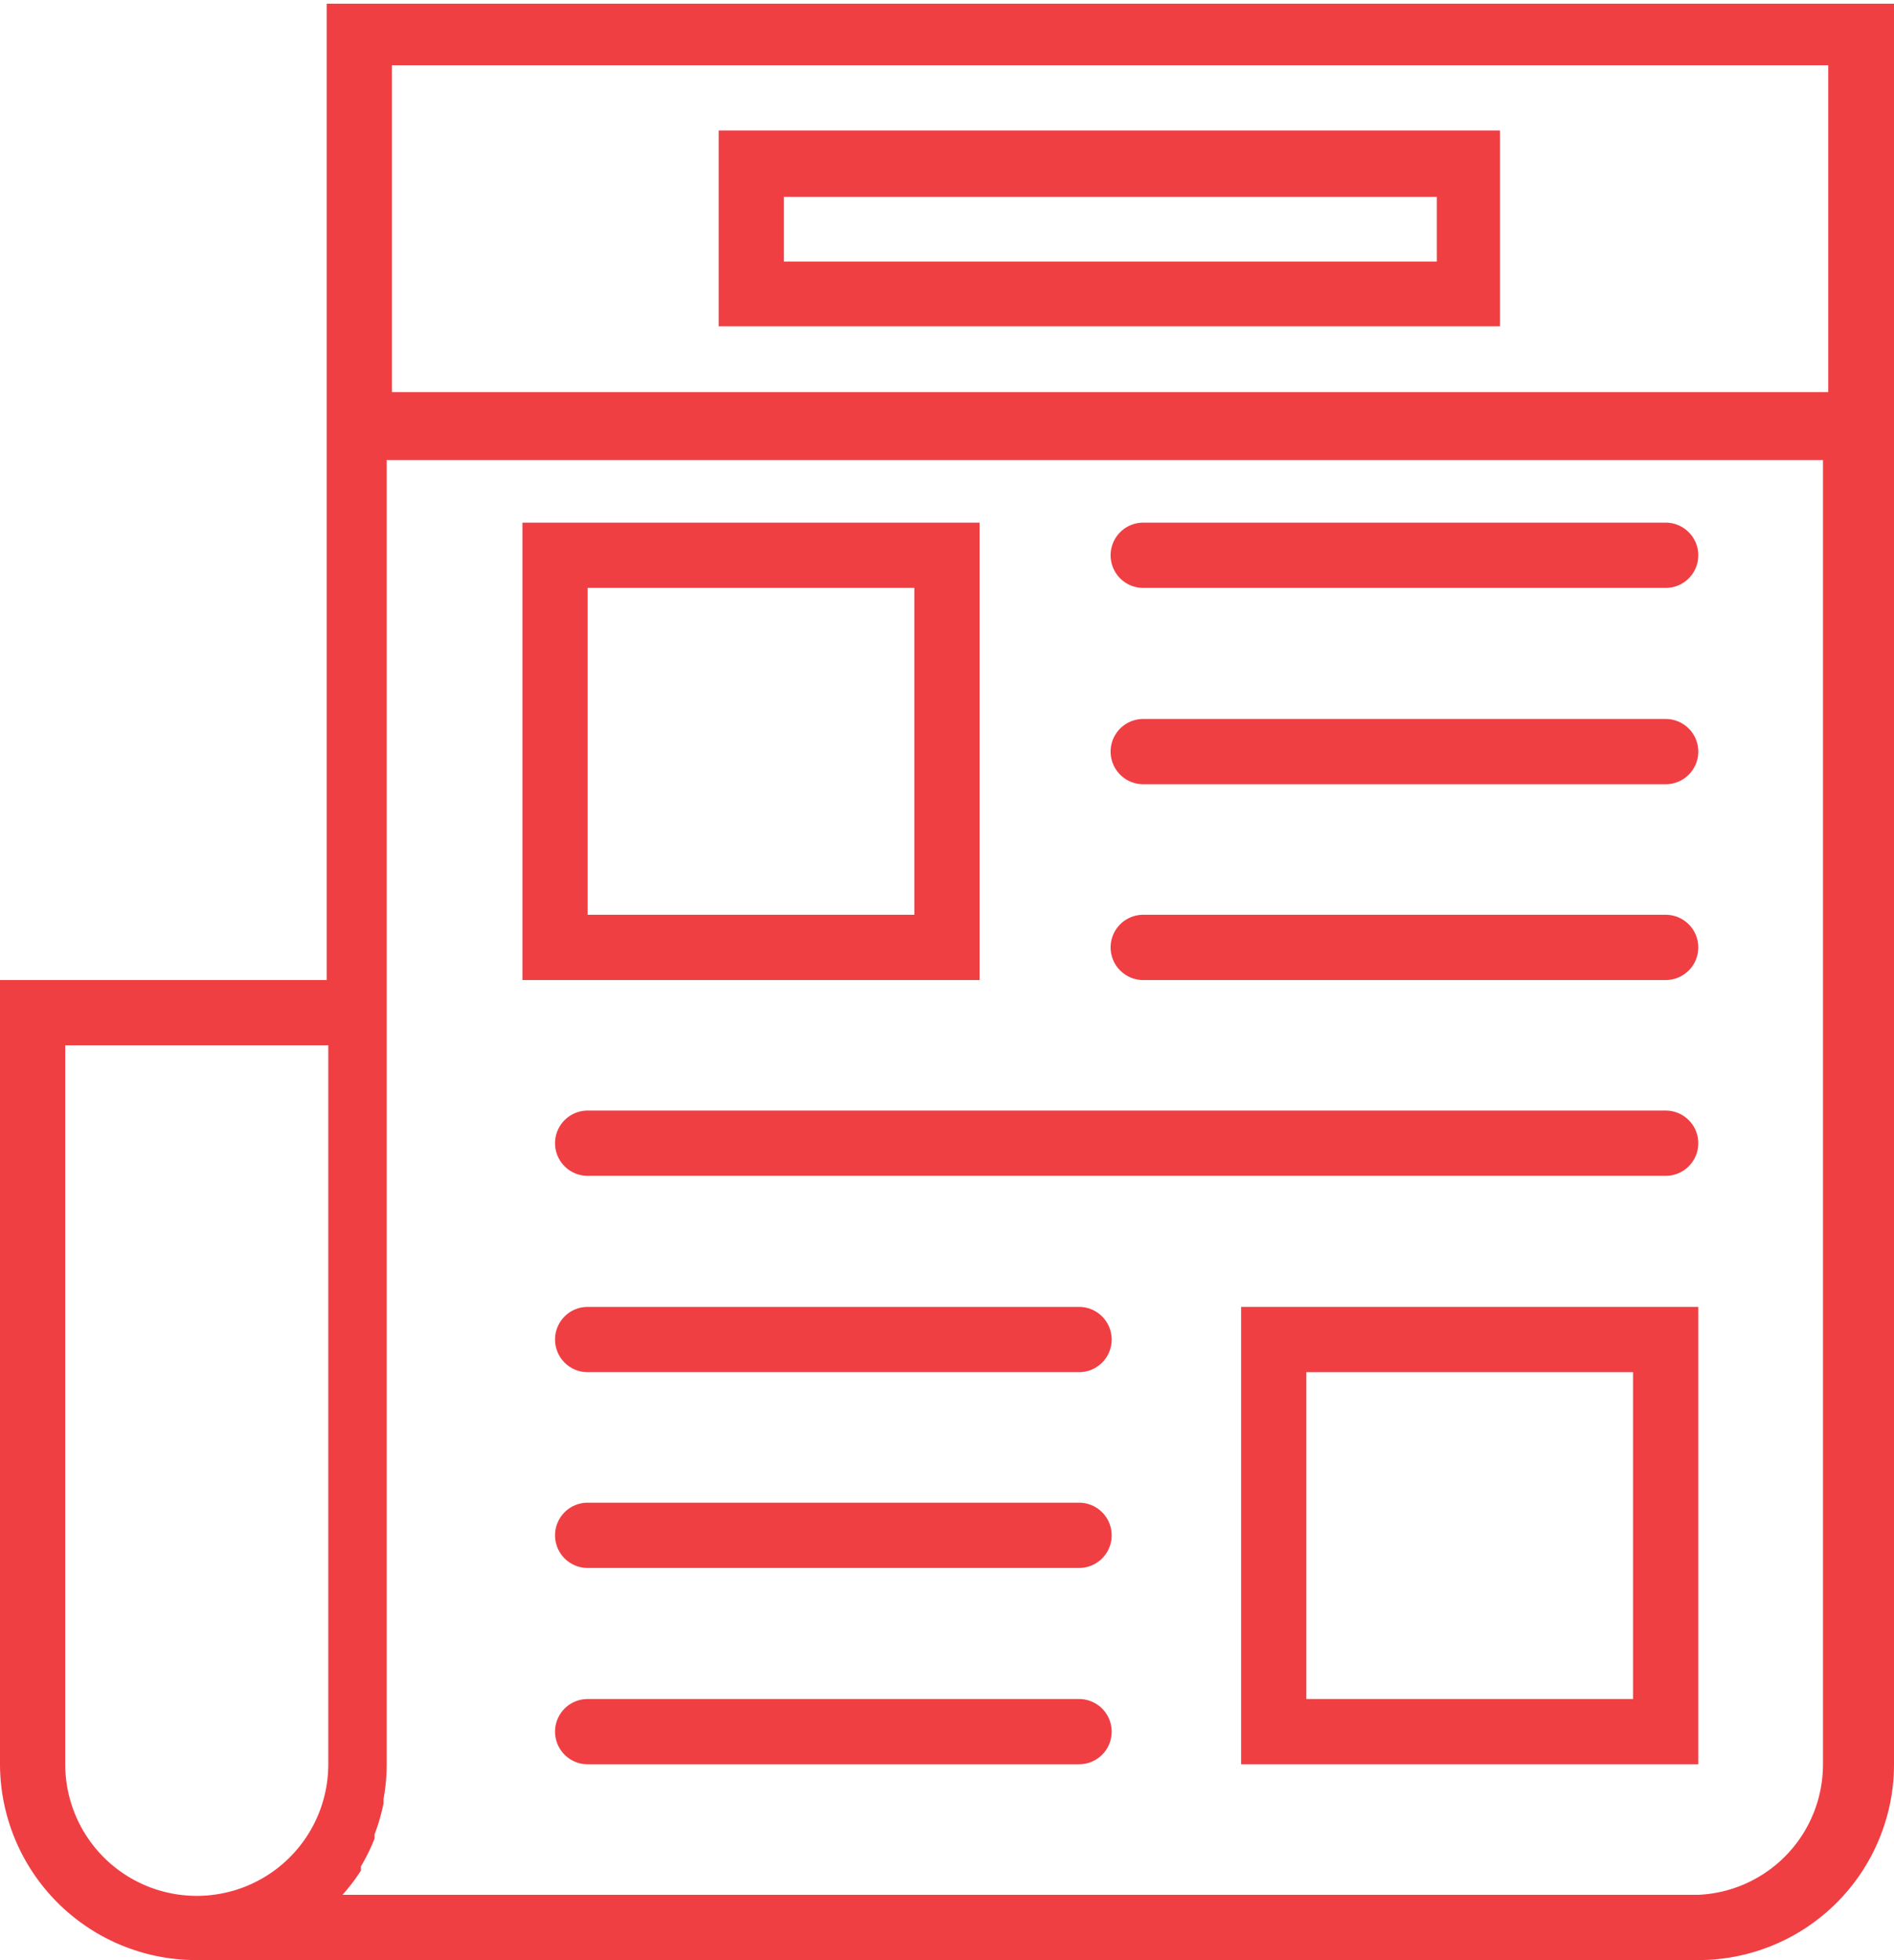 <svg id="Layer_2" data-name="Layer 2" xmlns="http://www.w3.org/2000/svg" width="36" height="37.24" viewBox="0 0 36 37.24">
  <defs>
    <style>
      .cls-1 {
        fill: #ef3f43;
      }
    </style>
  </defs>
  <title>newspaper</title>
  <g>
    <path class="cls-1" d="M35.11,27.19H26.42v8.69h8.69V27.19Zm-1.24,7.45H27.66V28.43h6.21v6.21Z" transform="translate(-16.49 -17.26)"/>
    <path class="cls-1" d="M48.15,27.19H38.22a0.62,0.62,0,0,0,0,1.24h9.93A0.62,0.62,0,1,0,48.15,27.19Z" transform="translate(-16.49 -17.26)"/>
    <path class="cls-1" d="M48.15,30.92H38.22a0.62,0.62,0,0,0,0,1.24h9.93A0.62,0.62,0,1,0,48.15,30.92Z" transform="translate(-16.49 -17.26)"/>
    <path class="cls-1" d="M48.15,34.64H38.22a0.62,0.62,0,0,0,0,1.24h9.93A0.62,0.62,0,1,0,48.15,34.64Z" transform="translate(-16.49 -17.26)"/>
    <path class="cls-1" d="M48.15,38.36H27.66a0.62,0.62,0,0,0,0,1.24H48.15A0.62,0.62,0,1,0,48.15,38.36Z" transform="translate(-16.49 -17.26)"/>
    <path class="cls-1" d="M37,42.09H27.66a0.62,0.62,0,0,0,0,1.24H37A0.62,0.62,0,1,0,37,42.09Z" transform="translate(-16.49 -17.26)"/>
    <path class="cls-1" d="M37,45.81H27.66a0.62,0.62,0,0,0,0,1.24H37A0.62,0.62,0,1,0,37,45.81Z" transform="translate(-16.49 -17.26)"/>
    <path class="cls-1" d="M37,49.54H27.66a0.62,0.62,0,0,0,0,1.24H37A0.62,0.62,0,1,0,37,49.54Z" transform="translate(-16.49 -17.26)"/>
    <path class="cls-1" d="M40.08,50.78h8.69V42.09H40.08v8.69Zm1.24-7.45h6.21v6.21H41.32V43.33Z" transform="translate(-16.49 -17.26)"/>
    <path class="cls-1" d="M52.49,25.33s0,0,0,0v-8H22.7V35.88H16.49v14.9a3.73,3.73,0,0,0,3.72,3.72H48.77a3.72,3.72,0,0,0,3.72-3.72V25.36S52.49,25.34,52.49,25.33ZM51.24,18.5v6.21H23.94V18.5h27.3ZM17.73,50.78V37.12h5V50.78A2.48,2.48,0,0,1,17.73,50.78Zm31,2.48H23l0,0a3.7,3.7,0,0,0,.35-0.46l0-.08a3.65,3.65,0,0,0,.26-0.53l0-.08a3.69,3.69,0,0,0,.17-0.59V51.44a3.71,3.71,0,0,0,.06-0.66V26h27.3V50.78A2.48,2.48,0,0,1,48.77,53.26Z" transform="translate(-16.49 -17.26)"/>
    <path class="cls-1" d="M45,19.74H30.15v3.72H45V19.74ZM43.8,22.23H31.39V21H43.8v1.24Z" transform="translate(-16.49 -17.26)"/>
  </g>
</svg>
